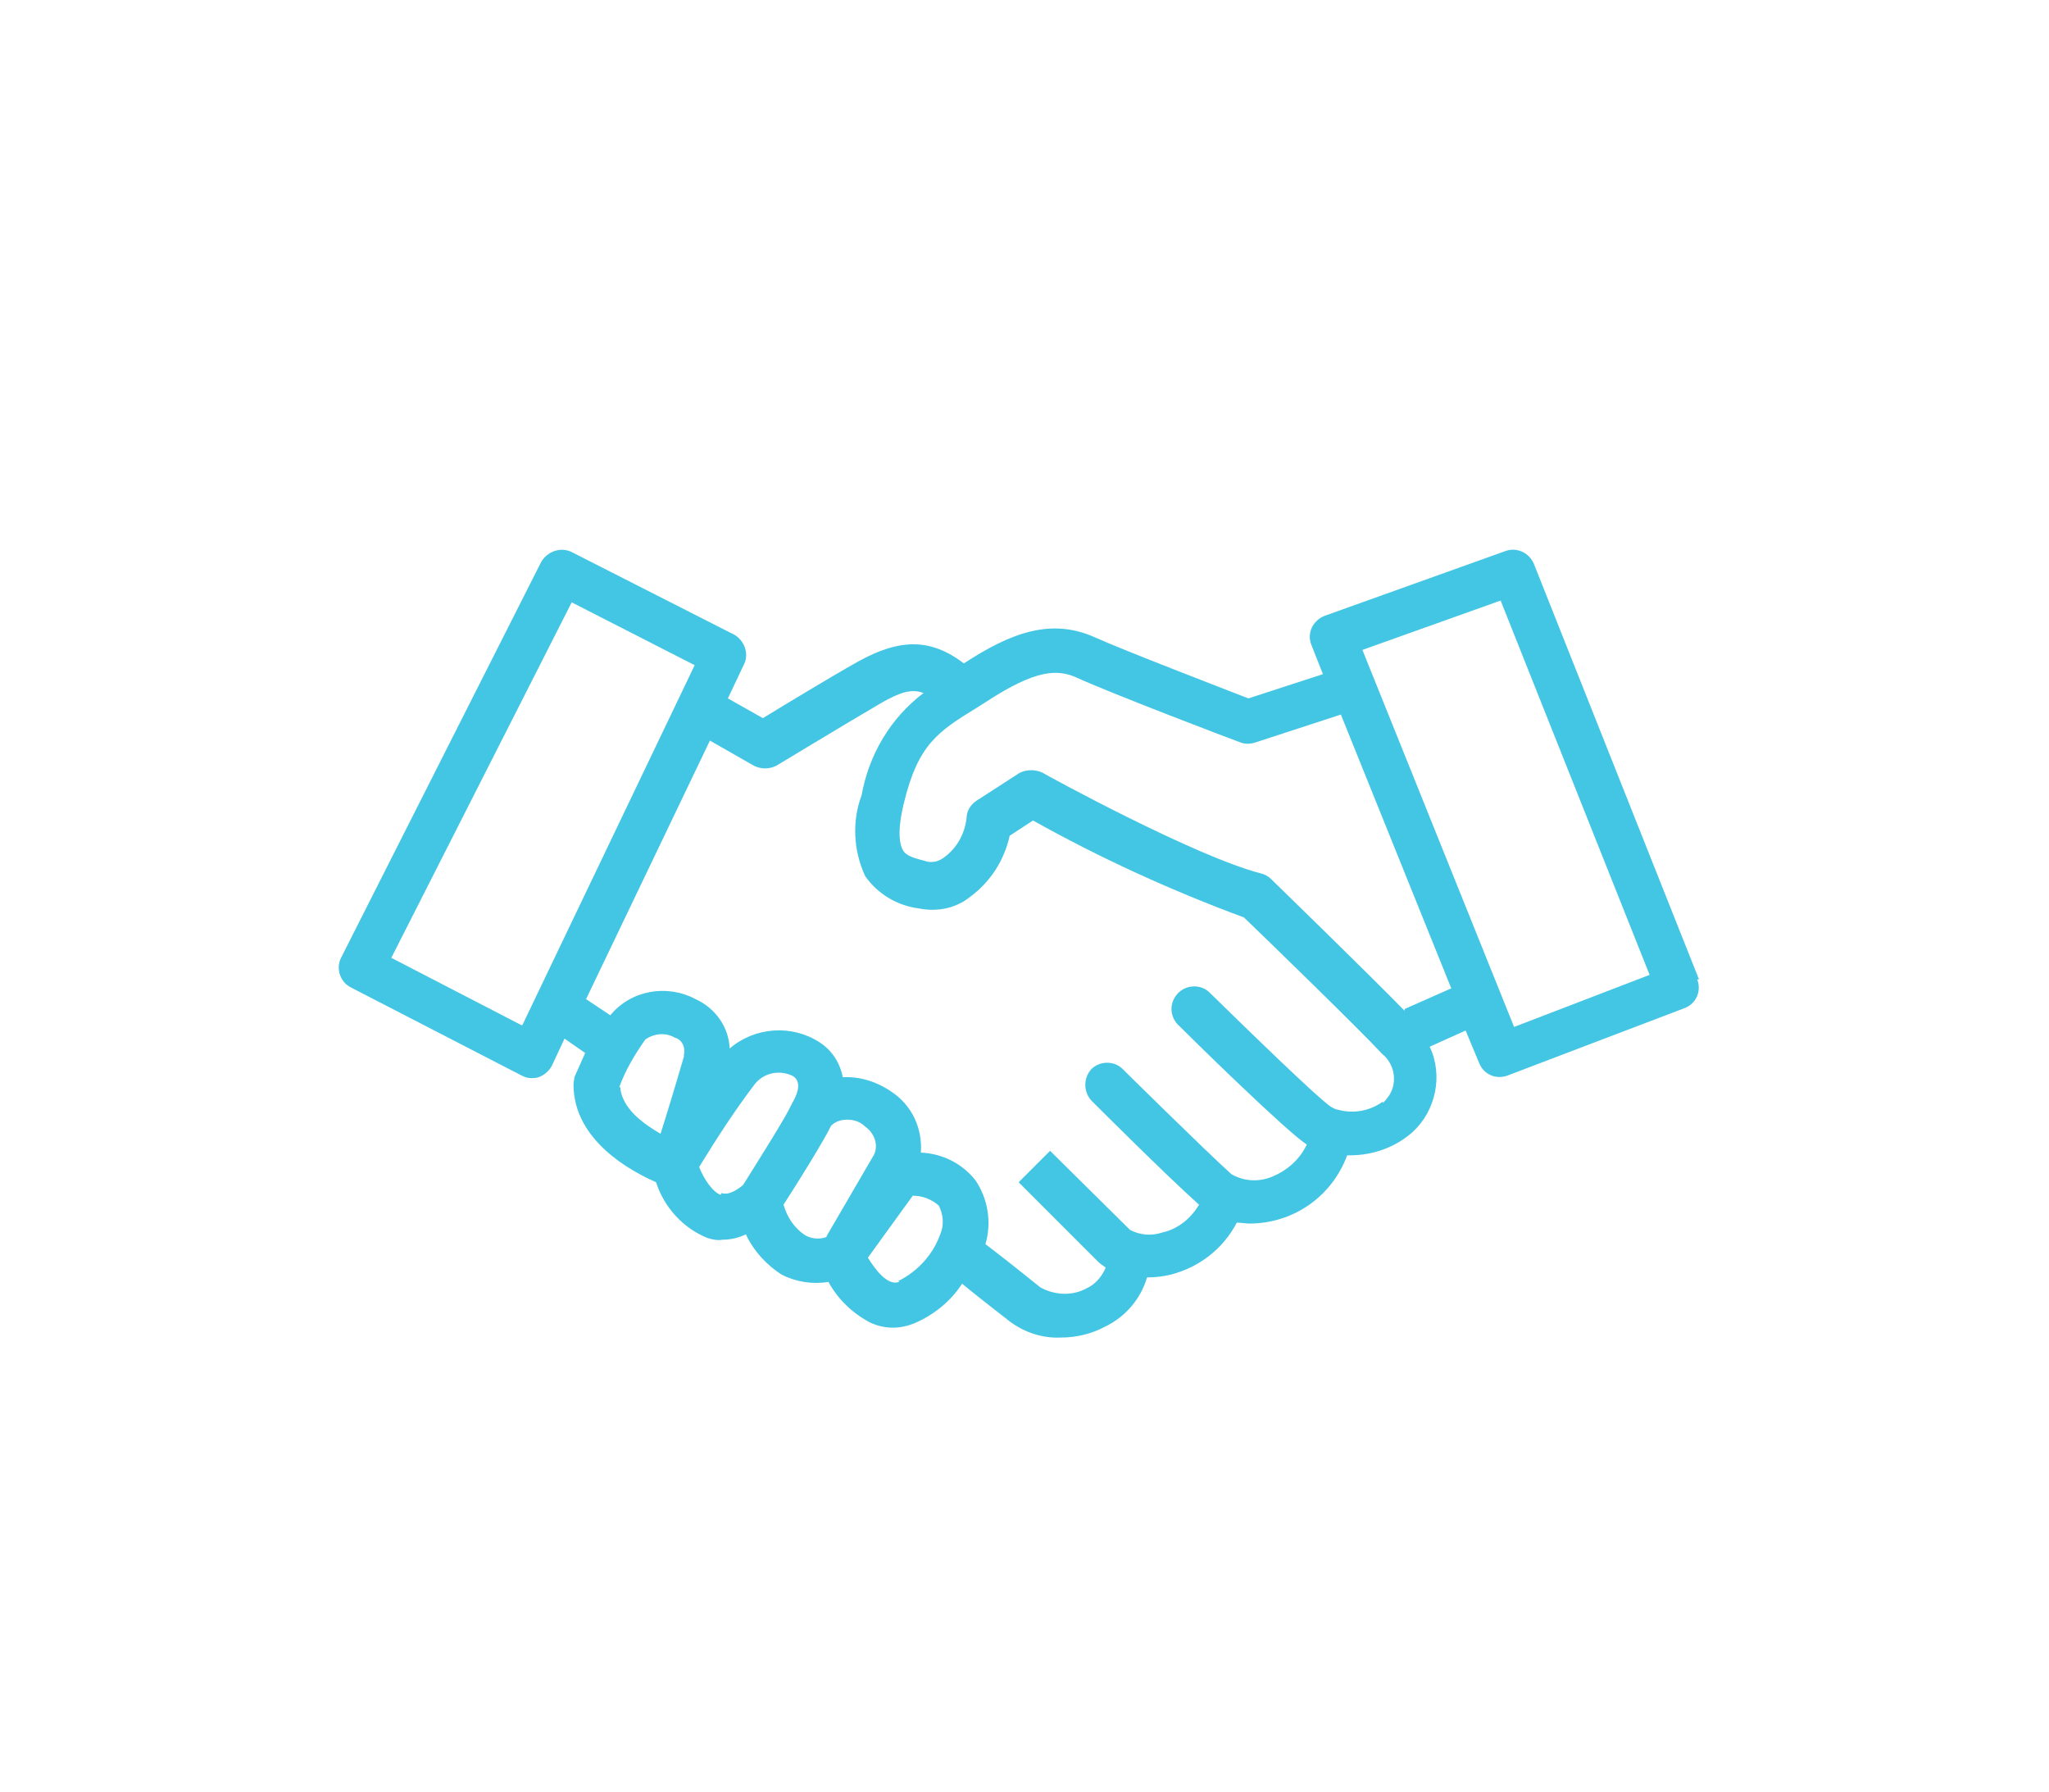 <?xml version="1.0" encoding="UTF-8"?>
<svg id="Layer_1" data-name="Layer 1" xmlns="http://www.w3.org/2000/svg" viewBox="0 0 228.3 199.6">
  <defs>
    <style>
      .cls-1 {
        fill: #43c5e4;
      }
    </style>
  </defs>
  <path class="cls-1" d="M189.3,109.1l-18.4-46.3c-.5-1.2-1.9-1.9-3.2-1.4l-20.1,7.2c-1.3.5-2,1.9-1.5,3.2,0,0,0,0,0,0l1.3,3.3-8.3,2.7c-3.1-1.2-14-5.4-17.1-6.8-4.9-2.2-9.4-.5-14.6,2.9-3.7-2.8-7.1-2.8-11.8-.2-3.2,1.8-8.3,4.9-10.6,6.3l-3.9-2.2,1.8-3.8c.6-1.2,0-2.7-1.1-3.3l-18.1-9.2c-1.2-.6-2.7-.1-3.4,1.1,0,0,0,0,0,0l-22.3,44.1c-.6,1.2-.1,2.7,1.1,3.3l19,9.8c.4.2.7.3,1.1.3.3,0,.5,0,.8-.1.6-.2,1.2-.7,1.5-1.3l1.4-3,2.3,1.6c-.4.9-.8,1.8-1.2,2.7,0,.2-.1.5-.1.8,0,6.3,6.5,9.7,9.2,10.9.9,2.8,3,5.1,5.7,6.2.6.2,1.2.3,1.7.2.9,0,1.8-.2,2.6-.6.9,1.9,2.3,3.4,4,4.5,1.6.8,3.4,1.1,5.2.8,1.1,2,2.8,3.6,4.8,4.6.7.3,1.5.5,2.4.5.8,0,1.7-.2,2.4-.5,2.1-.9,4-2.4,5.3-4.4,1.2,1,3.1,2.5,5.3,4.2,1.6,1.2,3.6,1.9,5.7,1.8,1.7,0,3.4-.4,4.9-1.2,2.3-1.1,4-3.1,4.7-5.5.9,0,1.8-.1,2.6-.3,3.2-.8,5.9-2.9,7.4-5.8.5,0,1,.1,1.4.1,4.9,0,9.2-3,10.9-7.6.1,0,.2,0,.3,0,2.6,0,5.1-.9,7-2.6,2.6-2.4,3.4-6.3,1.9-9.5l4-1.8,1.5,3.6c.5,1.3,1.9,1.9,3.2,1.4l19.7-7.5c1.3-.5,1.9-1.9,1.4-3.2,0,0,0,0,0,0h0ZM58.1,114.2l-14.5-7.5,20.1-39.6,13.7,7-19.2,40.1ZM69,121.1c.7-1.9,1.7-3.6,2.9-5.3,1-.7,2.3-.8,3.3-.2.8.2,1.2,1.1,1,1.9,0,0,0,.1,0,.2-.9,3.1-1.9,6.4-2.6,8.6-1.9-1.1-4.3-2.8-4.5-5.2ZM80.3,133.1c-.9-.3-1.9-1.8-2.4-3.1,1.9-3.1,3.9-6.2,6.1-9.1,1-1.4,2.9-1.8,4.4-1,1,.7.4,2.1-.2,3.1,0,0,0,0,0,0,0,0,0,.1-.1.2-.4,1-3.3,5.6-5.3,8.8-.6.5-1.6,1.2-2.4.9ZM92.1,137.8c-.8.3-1.7.2-2.4-.2-1.2-.8-2-2-2.4-3.4,1.5-2.3,4.6-7.3,5.3-8.8.3-.3.7-.5,1.1-.6,1-.2,2,0,2.7.7,1,.7,1.5,2,1,3.1l-5.3,9.1ZM100.2,142.8c-1.3.5-2.7-1.4-3.5-2.7l5-6.9c1.1,0,2.1.4,2.9,1.1.5,1,.6,2.1.2,3.1-.8,2.3-2.5,4.2-4.7,5.3ZM154.1,122.7c-1.5,1.1-3.4,1.4-5.1.9,0,0,0,0,0,0h0c-.2,0-.5-.2-.7-.3-1.5-1-9.1-8.4-13.6-12.8-1-.9-2.6-.8-3.5.2-.9,1-.9,2.4,0,3.4,2,2,12.1,11.9,14.4,13.4h0c-.8,1.7-2.2,2.9-3.9,3.6-1.5.6-3.1.5-4.5-.3-3.2-2.9-12-11.6-12.1-11.7-1-1-2.6-.9-3.5,0-.9,1-.9,2.5,0,3.5.4.4,8.4,8.4,12,11.6-.9,1.5-2.3,2.7-4.1,3.1-1.2.4-2.5.3-3.6-.3l-8.9-8.8-3.5,3.5,8.8,8.8c.3.3.6.5.9.7-.4,1-1.2,1.9-2.1,2.3-1.6.9-3.6.8-5.2-.1-2.6-2.1-4.9-3.9-6.1-4.8.7-2.4.3-5-1.1-7.1-1.5-1.9-3.7-3-6.1-3.1.2-2.7-1-5.3-3.3-6.8-1.6-1.1-3.5-1.7-5.4-1.6-.3-1.6-1.2-3-2.6-3.9-3.1-2-7.2-1.7-10,.7-.1-2.4-1.6-4.5-3.8-5.5-3.2-1.7-7.2-1-9.5,1.8l-2.7-1.8,13.8-28.8,4.9,2.8c.8.4,1.7.4,2.5,0,0,0,7.6-4.6,11.7-7,2.1-1.2,3.4-1.6,4.7-1.1-3.7,2.8-6.1,6.9-6.9,11.4-1.1,2.9-.9,6.2.4,9,1.4,2,3.6,3.3,6,3.6,2,.4,4.1,0,5.7-1.3,2.3-1.7,3.8-4.1,4.4-6.8l2.6-1.7c7.5,4.2,15.4,7.8,23.5,10.8,2.3,2.2,12.8,12.4,15.4,15.2h0c1.5,1.2,1.8,3.5.5,5-.1.2-.3.3-.4.5h0ZM156.5,112.6c-4.3-4.4-14.4-14.2-14.9-14.7-.3-.3-.7-.5-1.1-.6-7.4-1.9-24.2-11.1-24.3-11.2-.8-.4-1.8-.4-2.6,0l-4.8,3.1c-.6.4-1.1,1.1-1.1,1.9-.2,1.8-1.1,3.4-2.5,4.4-.5.4-1.1.6-1.8.5-1.5-.4-2.4-.6-2.8-1.3-.3-.5-.7-1.9.1-5.2,1.6-6.6,3.8-8,8.2-10.7l1.1-.7c5.4-3.5,7.8-3.6,10-2.6,3.7,1.7,17.6,7,18.2,7.2.5.2,1.1.2,1.7,0l9.5-3.1,12.3,30.5-5.2,2.3ZM168.7,114.4l-16.9-42,15.4-5.5,16.6,41.7-15.1,5.8Z"/>
</svg>